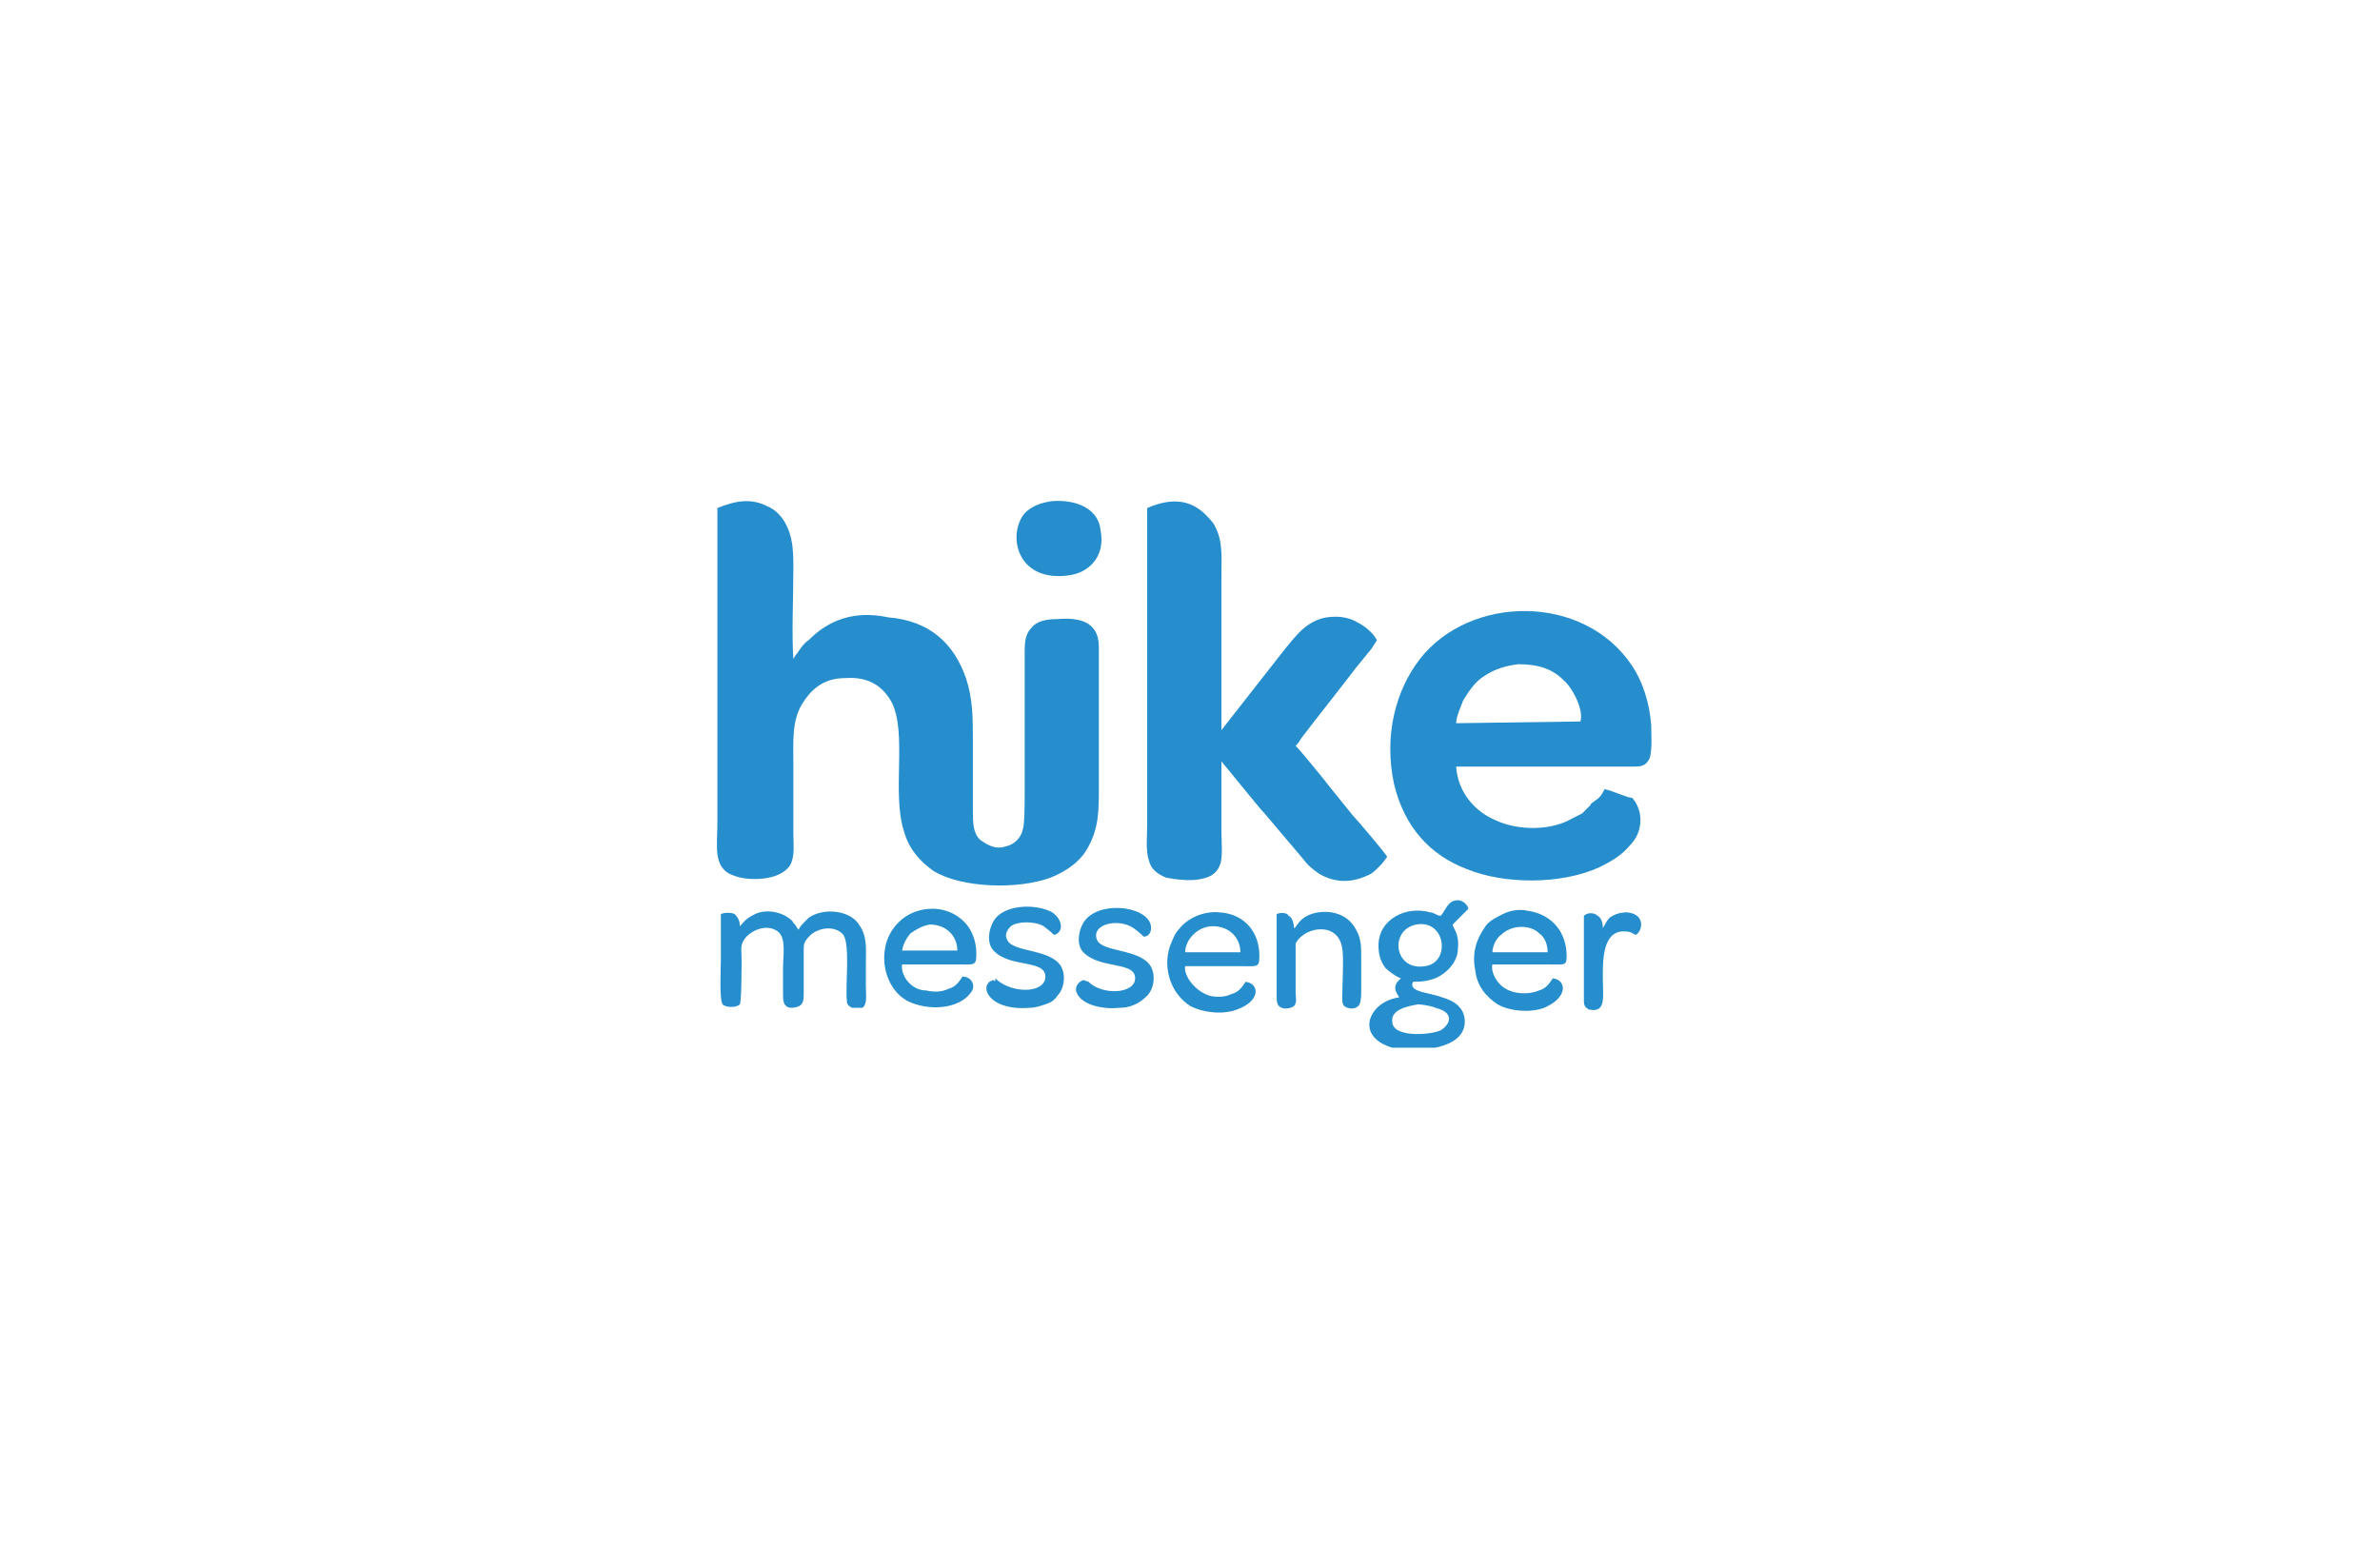 <svg width="209" height="136" viewBox="0 0 209 136" fill="none" xmlns="http://www.w3.org/2000/svg">
<rect width="209" height="136" fill="white"/>
<g clip-path="url(#clip0_302_1420)">
<path fill-rule="evenodd" clip-rule="evenodd" d="M63 44.61C63 46.591 63 48.724 63 50.705V72.191C63 74.324 62.545 76.305 64.516 76.914C65.728 77.371 68.457 77.371 69.366 76C69.821 75.238 69.669 74.171 69.669 73.257C69.669 71.276 69.669 69.143 69.669 67.162C69.669 65.181 69.517 63.352 70.427 61.829C71.185 60.61 72.246 59.543 74.216 59.543C76.338 59.391 77.551 60.305 78.309 61.676C79.673 64.419 78.309 69.6 79.37 72.953C79.824 74.629 80.885 75.695 81.946 76.457C84.371 77.981 89.373 78.133 92.253 77.067C93.769 76.457 94.981 75.543 95.588 74.324C96.497 72.648 96.497 71.124 96.497 69.143C96.497 65.029 96.497 60.914 96.497 56.8C96.497 54.514 94.678 54.21 92.859 54.362C91.95 54.362 91.041 54.514 90.586 55.124C89.98 55.733 89.98 56.495 89.98 57.562C89.98 61.676 89.98 65.791 89.98 69.905C89.98 70.514 89.98 72.343 89.828 72.8C89.677 73.562 89.07 74.171 88.312 74.324C87.403 74.629 86.645 74.171 86.039 73.714C85.433 73.105 85.433 72.191 85.433 71.124C85.433 69.143 85.433 67.01 85.433 65.029C85.433 63.048 85.433 61.371 84.826 59.543C83.765 56.495 81.643 54.514 78.005 54.21C75.126 53.6 72.852 54.362 71.033 56.191C70.579 56.495 70.275 56.953 69.972 57.41C69.821 57.562 69.669 57.867 69.669 57.867C69.517 55.581 69.669 52.533 69.669 49.943C69.669 49.181 69.669 48.267 69.517 47.505C69.214 45.981 68.457 44.914 67.395 44.457C65.88 43.695 64.516 44 63 44.61Z" fill="#268ECD"/>
<path fill-rule="evenodd" clip-rule="evenodd" d="M100.741 44.61C100.741 46.591 100.741 48.724 100.741 50.857V72.495C100.741 73.257 100.59 74.781 100.893 75.543C101.044 76.305 101.651 76.762 102.409 77.067C103.166 77.219 104.379 77.371 105.288 77.219C106.198 77.067 106.804 76.762 107.107 76C107.41 75.391 107.259 73.867 107.259 73.105C107.259 70.972 107.259 68.991 107.259 66.857C107.41 67.01 110.593 70.972 111.048 71.429L114.534 75.543C114.837 76 115.444 76.457 115.898 76.762C117.263 77.524 118.627 77.524 119.991 76.914C120.446 76.762 120.749 76.457 121.052 76.153C121.507 75.695 121.355 75.848 121.81 75.238C121.81 75.086 119.081 71.886 118.778 71.581L116.808 69.143C116.353 68.533 114.231 65.943 113.776 65.486C113.928 65.333 114.08 65.181 114.231 64.876C115.747 62.895 117.566 60.61 119.081 58.629L120.446 56.953C120.597 56.648 120.9 56.343 120.9 56.191C120.597 55.581 119.839 54.971 119.233 54.667C118.475 54.21 117.566 54.057 116.505 54.21C114.686 54.514 113.776 55.886 112.867 56.953L107.259 64.114C107.259 63.81 107.259 50.857 107.259 50.553C107.259 48.876 107.41 47.505 106.653 46.133C106.501 45.829 106.046 45.371 105.895 45.219C104.531 43.848 102.863 43.695 100.741 44.61Z" fill="#268ECD"/>
<path fill-rule="evenodd" clip-rule="evenodd" d="M127.872 63.505C127.872 62.895 128.327 61.981 128.479 61.524C128.933 60.762 129.54 59.848 130.298 59.391C131.207 58.781 132.116 58.476 133.329 58.324C135.148 58.324 136.36 58.781 137.27 59.695C138.179 60.457 139.089 62.438 138.786 63.352L127.872 63.505ZM140.908 69.295C140.604 69.905 140.453 70.057 139.998 70.362C139.847 70.514 139.695 70.514 139.695 70.667L138.937 71.429C138.634 71.581 138.331 71.733 138.028 71.886C136.209 72.952 133.329 72.952 131.359 72.038C129.54 71.276 128.024 69.6 127.872 67.314C128.327 67.314 134.238 67.314 134.845 67.314H143.333C143.939 67.314 144.394 67.314 144.697 66.857C145.152 66.4 145 64.571 145 63.657C144.848 61.676 144.242 59.848 143.333 58.476C139.089 52.076 129.085 52.229 124.689 57.867C122.567 60.609 121.506 64.571 122.416 68.838C123.325 72.648 125.599 75.086 128.782 76.305C132.116 77.676 137.118 77.676 140.453 76.152C141.665 75.543 142.423 75.086 143.181 74.171C144.242 73.105 144.394 71.276 143.333 70.057C142.878 70.057 141.665 69.448 140.908 69.295Z" fill="#268ECD"/>
<path fill-rule="evenodd" clip-rule="evenodd" d="M64.97 81.333C64.97 80.876 64.819 80.571 64.516 80.267C64.213 80.114 63.606 80.114 63.303 80.267C63.303 80.571 63.303 83.619 63.303 84.229C63.303 84.99 63.151 87.733 63.455 88.191C63.758 88.495 64.667 88.495 64.97 88.191C65.122 87.886 65.122 84.838 65.122 84.229C65.122 83.314 64.97 83.01 65.425 82.4C65.88 81.79 67.244 81.029 68.305 81.79C69.063 82.4 68.76 83.771 68.76 85.143C68.76 85.752 68.76 86.514 68.76 87.124C68.76 87.886 68.76 88.343 69.366 88.495C70.275 88.495 70.578 88.191 70.578 87.429V83.467C70.578 82.857 70.578 82.705 71.185 82.095C72.094 81.333 73.458 81.333 74.065 82.095C74.671 83.01 74.216 86.667 74.368 87.886C74.368 88.191 74.519 88.343 74.822 88.495C75.126 88.495 75.58 88.495 75.732 88.495C76.187 88.191 76.035 87.276 76.035 86.667C76.035 86.057 76.035 85.295 76.035 84.686C76.035 83.314 76.187 82.248 75.429 81.181C74.671 79.962 72.397 79.657 71.033 80.571C70.882 80.724 70.73 80.876 70.578 81.029C70.427 81.181 70.275 81.333 70.124 81.638C69.972 81.486 69.972 81.333 69.669 81.029C69.517 80.724 69.366 80.724 69.214 80.571C68.305 79.962 66.941 79.809 66.031 80.419C65.425 80.724 65.273 81.029 64.97 81.333Z" fill="#268ECD"/>
<path fill-rule="evenodd" clip-rule="evenodd" d="M124.538 88.191C124.841 88.191 125.75 88.343 126.054 88.495C127.872 88.952 127.266 90.019 126.508 90.476C125.447 90.933 122.264 91.086 122.264 89.714C122.113 88.648 123.628 88.343 124.538 88.191ZM124.386 81.181C126.963 80.724 127.418 84.533 125.144 84.838C122.416 85.295 121.961 81.638 124.386 81.181ZM127.569 81.181C128.024 80.724 128.479 80.267 128.933 79.809C128.933 79.505 128.479 79.048 128.024 79.048C127.115 79.048 126.963 79.962 126.508 80.419C126.205 80.419 125.902 80.114 125.599 80.114C123.477 79.505 121.052 80.724 121.052 83.01C121.052 83.771 121.203 84.381 121.658 84.99C121.961 85.295 122.567 85.752 123.022 85.905C122.871 86.057 122.871 86.057 122.719 86.21C122.264 86.819 122.719 87.276 122.871 87.581C121.658 87.733 120.597 88.495 120.294 89.562C119.991 90.933 121.203 91.695 122.264 92C124.538 92.457 128.63 92.152 128.63 89.714C128.63 88.495 127.721 87.886 126.66 87.581C125.447 87.124 123.628 87.124 124.083 86.21C125.144 86.21 126.054 86.057 126.811 85.448C127.418 84.99 128.024 84.229 128.024 83.314C128.176 81.943 127.569 81.486 127.569 81.181Z" fill="#268ECD"/>
<path fill-rule="evenodd" clip-rule="evenodd" d="M92.405 44C91.344 44.152 90.586 44.457 89.98 45.067C88.464 46.895 89.222 51.01 93.617 50.552C95.588 50.4 97.103 48.876 96.649 46.59C96.497 44.762 94.678 43.848 92.405 44Z" fill="#268ECD"/>
<path fill-rule="evenodd" clip-rule="evenodd" d="M135.906 83.619H131.055C131.055 83.01 131.51 82.248 131.813 82.095C132.723 81.181 134.39 81.181 135.148 81.943C135.603 82.248 135.906 82.857 135.906 83.619ZM136.36 85.905C136.057 86.362 135.754 86.819 135.148 86.971C134.087 87.428 132.42 87.276 131.662 86.362C131.359 86.057 130.904 85.295 131.055 84.686C132.723 84.686 134.238 84.686 135.906 84.686C137.421 84.686 137.573 84.838 137.573 83.924C137.573 81.943 136.36 80.267 134.087 79.962C133.329 79.809 132.571 79.962 131.965 80.267C131.359 80.571 130.752 80.876 130.449 81.333C129.691 82.4 129.237 83.619 129.54 85.143C129.691 86.667 130.601 87.581 131.51 88.191C132.571 88.8 134.39 88.952 135.603 88.495C137.725 87.581 137.573 86.057 136.36 85.905Z" fill="#268ECD"/>
<path fill-rule="evenodd" clip-rule="evenodd" d="M79.218 83.619C79.218 83.01 79.673 82.248 79.976 81.943C80.431 81.638 80.885 81.333 81.643 81.181C83.159 81.181 84.068 82.248 84.068 83.467H79.218V83.619ZM79.218 84.686C80.885 84.686 82.553 84.686 84.068 84.686C85.584 84.686 85.736 84.838 85.736 83.772C85.736 83.01 85.584 82.4 85.281 81.79C84.826 80.876 83.765 79.962 82.249 79.81C80.127 79.657 78.46 80.876 77.854 82.705C77.248 84.686 78.005 86.972 79.673 87.886C81.492 88.8 84.22 88.648 85.281 87.124C85.736 86.514 85.281 85.752 84.523 85.752C84.22 86.21 83.917 86.667 83.31 86.819C82.704 87.124 81.946 87.124 81.34 86.972C79.976 86.972 79.066 85.6 79.218 84.686Z" fill="#268ECD"/>
<path fill-rule="evenodd" clip-rule="evenodd" d="M104.076 83.619C104.076 82.552 105.137 81.333 106.501 81.333C108.017 81.333 108.926 82.4 108.926 83.619H104.076ZM104.076 84.838C105.743 84.838 107.41 84.838 108.926 84.838C110.442 84.838 110.593 84.99 110.593 83.924C110.593 81.943 109.381 80.267 107.107 80.114C105.591 79.962 104.227 80.724 103.621 81.486C103.166 81.943 103.015 82.4 102.712 83.162C102.105 85.143 102.863 87.276 104.53 88.343C105.743 88.952 107.41 89.105 108.623 88.648C110.745 87.886 110.593 86.362 109.381 86.21C109.078 86.667 108.774 87.124 108.168 87.276C107.562 87.581 106.804 87.581 106.198 87.429C104.834 86.972 103.924 85.6 104.076 84.838Z" fill="#268ECD"/>
<path fill-rule="evenodd" clip-rule="evenodd" d="M112.109 80.267C112.109 80.571 112.109 86.667 112.109 87.429C112.109 87.886 112.109 88.343 112.564 88.495C112.867 88.648 113.473 88.495 113.625 88.343C113.928 88.038 113.776 87.581 113.776 87.124C113.776 86.21 113.776 85.143 113.776 84.229C113.776 83.924 113.776 83.162 113.776 82.857C114.534 81.333 117.565 80.876 117.869 83.314C118.02 83.924 117.869 86.667 117.869 87.581C117.869 88.038 117.869 88.343 118.323 88.495C118.778 88.648 119.233 88.495 119.384 88.191C119.536 87.886 119.536 87.276 119.536 86.972C119.536 86.057 119.536 85.143 119.536 84.076C119.536 83.162 119.536 82.4 119.081 81.638C118.323 80.114 116.504 79.809 115.14 80.267C114.686 80.419 114.231 80.724 113.928 81.181C113.776 81.333 113.776 81.486 113.625 81.486C113.625 81.029 113.473 80.572 113.17 80.419C113.018 80.114 112.412 80.114 112.109 80.267Z" fill="#268ECD"/>
<path fill-rule="evenodd" clip-rule="evenodd" d="M87.251 86.057C85.887 86.362 86.645 88.8 90.434 88.495C90.889 88.495 91.344 88.343 91.799 88.191C92.253 88.038 92.556 87.886 92.859 87.429C93.466 86.819 93.617 85.6 93.163 84.838C92.253 83.314 88.919 83.619 88.464 82.552C88.161 82.095 88.464 81.638 88.767 81.333C89.373 80.876 90.889 80.876 91.647 81.333C92.253 81.79 92.405 81.943 92.556 82.095C93.314 81.943 93.466 80.876 92.405 80.114C91.041 79.352 88.161 79.352 87.251 80.876C86.797 81.638 86.645 82.857 87.251 83.467C88.615 84.99 91.799 84.229 91.799 85.752C91.799 87.276 88.767 87.276 87.403 85.905C87.403 86.21 87.403 86.21 87.251 86.057Z" fill="#268ECD"/>
<path fill-rule="evenodd" clip-rule="evenodd" d="M95.133 86.057C94.678 86.21 94.375 86.667 94.527 87.124C94.981 88.343 97.103 88.648 98.316 88.495C99.377 88.495 100.135 88.038 100.741 87.429C101.347 86.819 101.499 85.6 101.044 84.838C100.135 83.314 96.8 83.619 96.346 82.552C95.739 81.181 98.164 80.571 99.529 81.486C100.135 81.943 100.286 82.095 100.438 82.248C100.893 82.248 101.196 81.79 101.044 81.181C100.59 79.505 96.346 79.048 95.133 81.029C94.678 81.79 94.527 83.01 95.133 83.619C96.649 85.143 99.68 84.381 99.68 85.905C99.68 87.276 96.8 87.429 95.588 86.21L95.133 86.057Z" fill="#268ECD"/>
<path fill-rule="evenodd" clip-rule="evenodd" d="M140.756 81.486C140.756 81.028 140.604 80.571 140.301 80.419C139.998 80.114 139.392 80.114 139.089 80.419C139.089 80.724 139.089 87.124 139.089 87.886C139.089 88.343 139.24 88.495 139.543 88.648C141.059 88.952 140.756 87.581 140.756 86.057C140.756 84.686 140.604 81.638 142.726 81.79C143.181 81.79 143.333 81.943 143.636 82.095C144.242 81.79 144.545 80.267 142.878 80.114C142.272 80.114 141.817 80.267 141.362 80.571C141.059 80.876 141.059 81.028 140.756 81.486Z" fill="#268ECD"/>
</g>
<defs>
<clipPath id="clip0_302_1420">
<rect width="82" height="48" fill="white" transform="translate(63 44)"/>
</clipPath>
</defs>
</svg>
